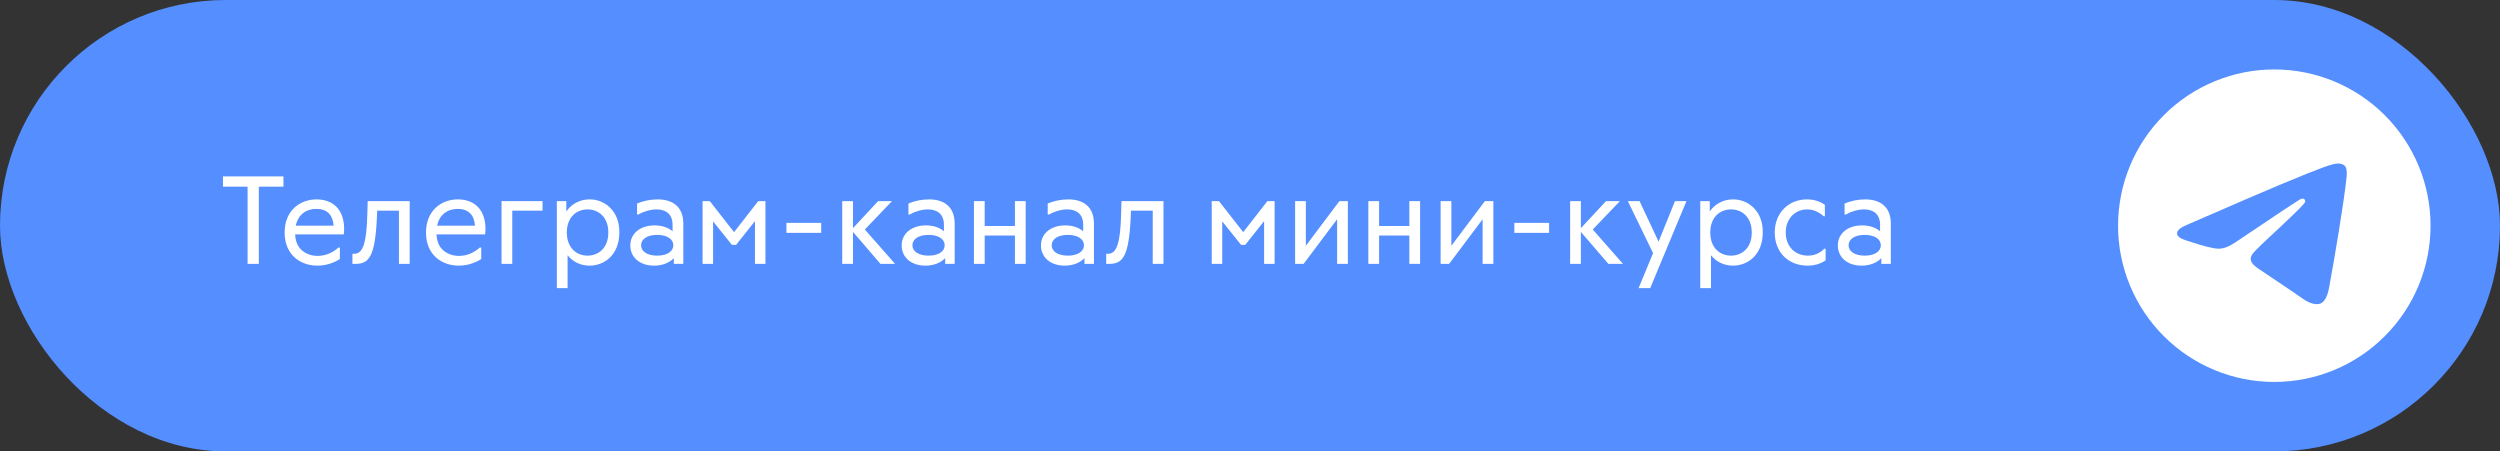 <?xml version="1.0" encoding="UTF-8"?> <svg xmlns="http://www.w3.org/2000/svg" width="360" height="65" viewBox="0 0 360 65" fill="none"><rect x="0" y="0" width="360" height="65" fill="#333333" stroke="none"/> <rect width="360" height="65" rx="32.5" fill="#548EFF"></rect> <path d="M40.818 25.4V26.876H37.272V38H35.652V26.876H32.106V25.4H40.818ZM49.501 33.752H42.499C42.553 34.796 42.895 35.57 43.525 36.092C44.155 36.596 44.893 36.848 45.739 36.848C46.819 36.848 47.827 36.452 48.745 35.642H48.943V37.298C47.953 37.946 46.783 38.252 45.703 38.252C43.219 38.252 40.987 36.668 40.987 33.482C40.987 30.332 43.183 28.712 45.577 28.712C47.899 28.712 49.537 30.116 49.555 32.924C49.555 33.23 49.537 33.5 49.501 33.752ZM42.589 32.492H48.043C47.917 30.908 47.071 30.08 45.559 30.08C44.065 30.08 42.931 30.908 42.589 32.492ZM52.947 28.964H58.995V38H57.447V30.332H54.315L54.279 31.232C54.027 36.902 53.145 37.964 51.273 38H50.751V36.542H51.021C52.227 36.542 52.785 35.102 52.893 30.89L52.947 28.964ZM69.856 33.752H62.855C62.908 34.796 63.251 35.57 63.88 36.092C64.51 36.596 65.249 36.848 66.094 36.848C67.174 36.848 68.183 36.452 69.1 35.642H69.299V37.298C68.308 37.946 67.138 38.252 66.058 38.252C63.575 38.252 61.343 36.668 61.343 33.482C61.343 30.332 63.538 28.712 65.933 28.712C68.254 28.712 69.892 30.116 69.91 32.924C69.91 33.23 69.892 33.5 69.856 33.752ZM62.944 32.492H68.398C68.272 30.908 67.427 30.08 65.915 30.08C64.421 30.08 63.286 30.908 62.944 32.492ZM78.124 28.964V30.332H73.768V38H72.22V28.964H78.124ZM89.183 33.482C89.183 36.668 87.059 38.252 84.899 38.252C83.675 38.252 82.523 37.748 81.731 36.758V41.492H80.183V28.964H81.551V30.44C82.343 29.306 83.585 28.712 84.881 28.712C87.005 28.676 89.237 30.332 89.183 33.482ZM87.599 33.482C87.599 31.196 86.123 30.152 84.611 30.152C83.099 30.152 81.623 31.196 81.623 33.482C81.623 35.768 83.099 36.812 84.611 36.812C86.123 36.812 87.599 35.768 87.599 33.482ZM98.397 32.204V38H97.029V37.172C96.363 37.874 95.337 38.252 94.185 38.252C92.079 38.252 90.765 37.01 90.765 35.336C90.765 33.662 92.151 32.456 94.257 32.456C95.283 32.456 96.219 32.744 96.849 33.302V32.384C96.849 30.818 95.877 30.152 94.527 30.152C93.717 30.152 92.781 30.404 91.935 30.89H91.737V29.306C92.691 28.91 93.681 28.712 94.707 28.712C96.867 28.712 98.397 29.774 98.397 32.204ZM96.957 35.318C96.957 34.472 96.129 33.824 94.635 33.824C93.141 33.824 92.313 34.472 92.313 35.318C92.313 36.164 93.141 36.812 94.635 36.812C96.129 36.812 96.957 36.164 96.957 35.318ZM109.181 28.964H110.225V38H108.713V31.844L105.995 35.264H105.401L102.683 31.88V38H101.171V28.964H102.215L105.707 33.428L109.181 28.964ZM113.249 32.096H118.253V33.536H113.249V32.096ZM128.895 38H126.789L122.829 33.392V38H121.281V28.964H122.829V32.852L126.447 28.964H128.445L124.539 33.05L128.895 38ZM137.473 32.204V38H136.105V37.172C135.439 37.874 134.413 38.252 133.261 38.252C131.155 38.252 129.841 37.01 129.841 35.336C129.841 33.662 131.227 32.456 133.333 32.456C134.359 32.456 135.295 32.744 135.925 33.302V32.384C135.925 30.818 134.953 30.152 133.603 30.152C132.793 30.152 131.857 30.404 131.011 30.89H130.813V29.306C131.767 28.91 132.757 28.712 133.783 28.712C135.943 28.712 137.473 29.774 137.473 32.204ZM136.033 35.318C136.033 34.472 135.205 33.824 133.711 33.824C132.217 33.824 131.389 34.472 131.389 35.318C131.389 36.164 132.217 36.812 133.711 36.812C135.205 36.812 136.033 36.164 136.033 35.318ZM146.151 28.964H147.699V38H146.151V33.914H141.795V38H140.247V28.964H141.795V32.546H146.151V28.964ZM157.53 32.204V38H156.162V37.172C155.496 37.874 154.47 38.252 153.318 38.252C151.212 38.252 149.898 37.01 149.898 35.336C149.898 33.662 151.284 32.456 153.39 32.456C154.416 32.456 155.352 32.744 155.982 33.302V32.384C155.982 30.818 155.01 30.152 153.66 30.152C152.85 30.152 151.914 30.404 151.068 30.89H150.87V29.306C151.824 28.91 152.814 28.712 153.84 28.712C156 28.712 157.53 29.774 157.53 32.204ZM156.09 35.318C156.09 34.472 155.262 33.824 153.768 33.824C152.274 33.824 151.446 34.472 151.446 35.318C151.446 36.164 152.274 36.812 153.768 36.812C155.262 36.812 156.09 36.164 156.09 35.318ZM161.492 28.964H167.54V38H165.992V30.332H162.86L162.824 31.232C162.572 36.902 161.69 37.964 159.818 38H159.296V36.542H159.566C160.772 36.542 161.33 35.102 161.438 30.89L161.492 28.964ZM182.5 28.964H183.544V38H182.032V31.844L179.314 35.264H178.72L176.002 31.88V38H174.49V28.964H175.534L179.026 33.428L182.5 28.964ZM192.868 28.964H194.092V38H192.544V31.574L187.72 38H186.496V28.964H188.044V35.39L192.868 28.964ZM202.946 28.964H204.494V38H202.946V33.914H198.59V38H197.042V28.964H198.59V32.546H202.946V28.964ZM213.821 28.964H215.045V38H213.497V31.574L208.673 38H207.449V28.964H208.997V35.39L213.821 28.964ZM218.068 32.096H223.072V33.536H218.068V32.096ZM233.713 38H231.607L227.647 33.392V38H226.099V28.964H227.647V32.852L231.265 28.964H233.263L229.357 33.05L233.713 38ZM241.193 28.964H242.849L237.629 41.492H235.955L238.043 36.452L234.407 28.964H236.099L238.835 34.796L241.193 28.964ZM253.837 33.482C253.837 36.668 251.713 38.252 249.553 38.252C248.329 38.252 247.177 37.748 246.385 36.758V41.492H244.837V28.964H246.205V30.44C246.997 29.306 248.239 28.712 249.535 28.712C251.659 28.676 253.891 30.332 253.837 33.482ZM252.253 33.482C252.253 31.196 250.777 30.152 249.265 30.152C247.753 30.152 246.277 31.196 246.277 33.482C246.277 35.768 247.753 36.812 249.265 36.812C250.777 36.812 252.253 35.768 252.253 33.482ZM260.207 28.712C261.161 28.712 262.007 28.964 262.781 29.486V31.142H262.619C261.863 30.476 261.071 30.152 260.243 30.152C258.533 30.152 257.147 31.448 257.147 33.482C257.147 35.534 258.533 36.812 260.333 36.812C261.251 36.812 262.025 36.488 262.691 35.822H262.889V37.496C262.133 38 261.269 38.252 260.279 38.252C257.579 38.252 255.563 36.38 255.563 33.482C255.563 30.638 257.561 28.712 260.207 28.712ZM272.28 32.204V38H270.912V37.172C270.246 37.874 269.22 38.252 268.068 38.252C265.962 38.252 264.648 37.01 264.648 35.336C264.648 33.662 266.034 32.456 268.14 32.456C269.166 32.456 270.102 32.744 270.732 33.302V32.384C270.732 30.818 269.76 30.152 268.41 30.152C267.6 30.152 266.664 30.404 265.818 30.89H265.62V29.306C266.574 28.91 267.564 28.712 268.59 28.712C270.75 28.712 272.28 29.774 272.28 32.204ZM270.84 35.318C270.84 34.472 270.012 33.824 268.518 33.824C267.024 33.824 266.196 34.472 266.196 35.318C266.196 36.164 267.024 36.812 268.518 36.812C270.012 36.812 270.84 36.164 270.84 35.318Z" fill="white"></path> <g clip-path="url(#clip0_217_728)"> <path d="M327.5 10C321.534 10 315.807 12.372 311.592 16.59C307.372 20.81 305.001 26.532 305 32.5C305 38.465 307.373 44.192 311.592 48.41C315.807 52.628 321.534 55 327.5 55C333.466 55 339.193 52.628 343.408 48.41C347.627 44.192 350 38.465 350 32.5C350 26.535 347.627 20.808 343.408 16.59C339.193 12.372 333.466 10 327.5 10Z" fill="white"></path> <path d="M315.183 32.263C321.744 29.405 326.117 27.521 328.304 26.611C334.554 24.012 335.852 23.56 336.699 23.545C336.885 23.542 337.3 23.588 337.571 23.807C337.796 23.991 337.859 24.241 337.891 24.416C337.919 24.591 337.958 24.991 337.926 25.302C337.588 28.86 336.122 37.493 335.377 41.478C335.064 43.164 334.442 43.73 333.841 43.785C332.533 43.905 331.542 42.922 330.276 42.092C328.297 40.794 327.179 39.986 325.256 38.719C323.034 37.255 324.475 36.451 325.741 35.136C326.071 34.792 331.83 29.555 331.939 29.08C331.953 29.021 331.967 28.799 331.833 28.683C331.703 28.566 331.51 28.606 331.369 28.637C331.169 28.682 328.008 30.773 321.877 34.91C320.981 35.527 320.169 35.827 319.437 35.812C318.636 35.794 317.089 35.357 315.939 34.984C314.533 34.526 313.411 34.284 313.51 33.506C313.559 33.101 314.118 32.686 315.183 32.263Z" fill="#548EFF"></path> </g> <defs> <clipPath id="clip0_217_728"> <rect width="45" height="45" fill="white" transform="translate(305 10)"></rect> </clipPath> </defs> </svg> 